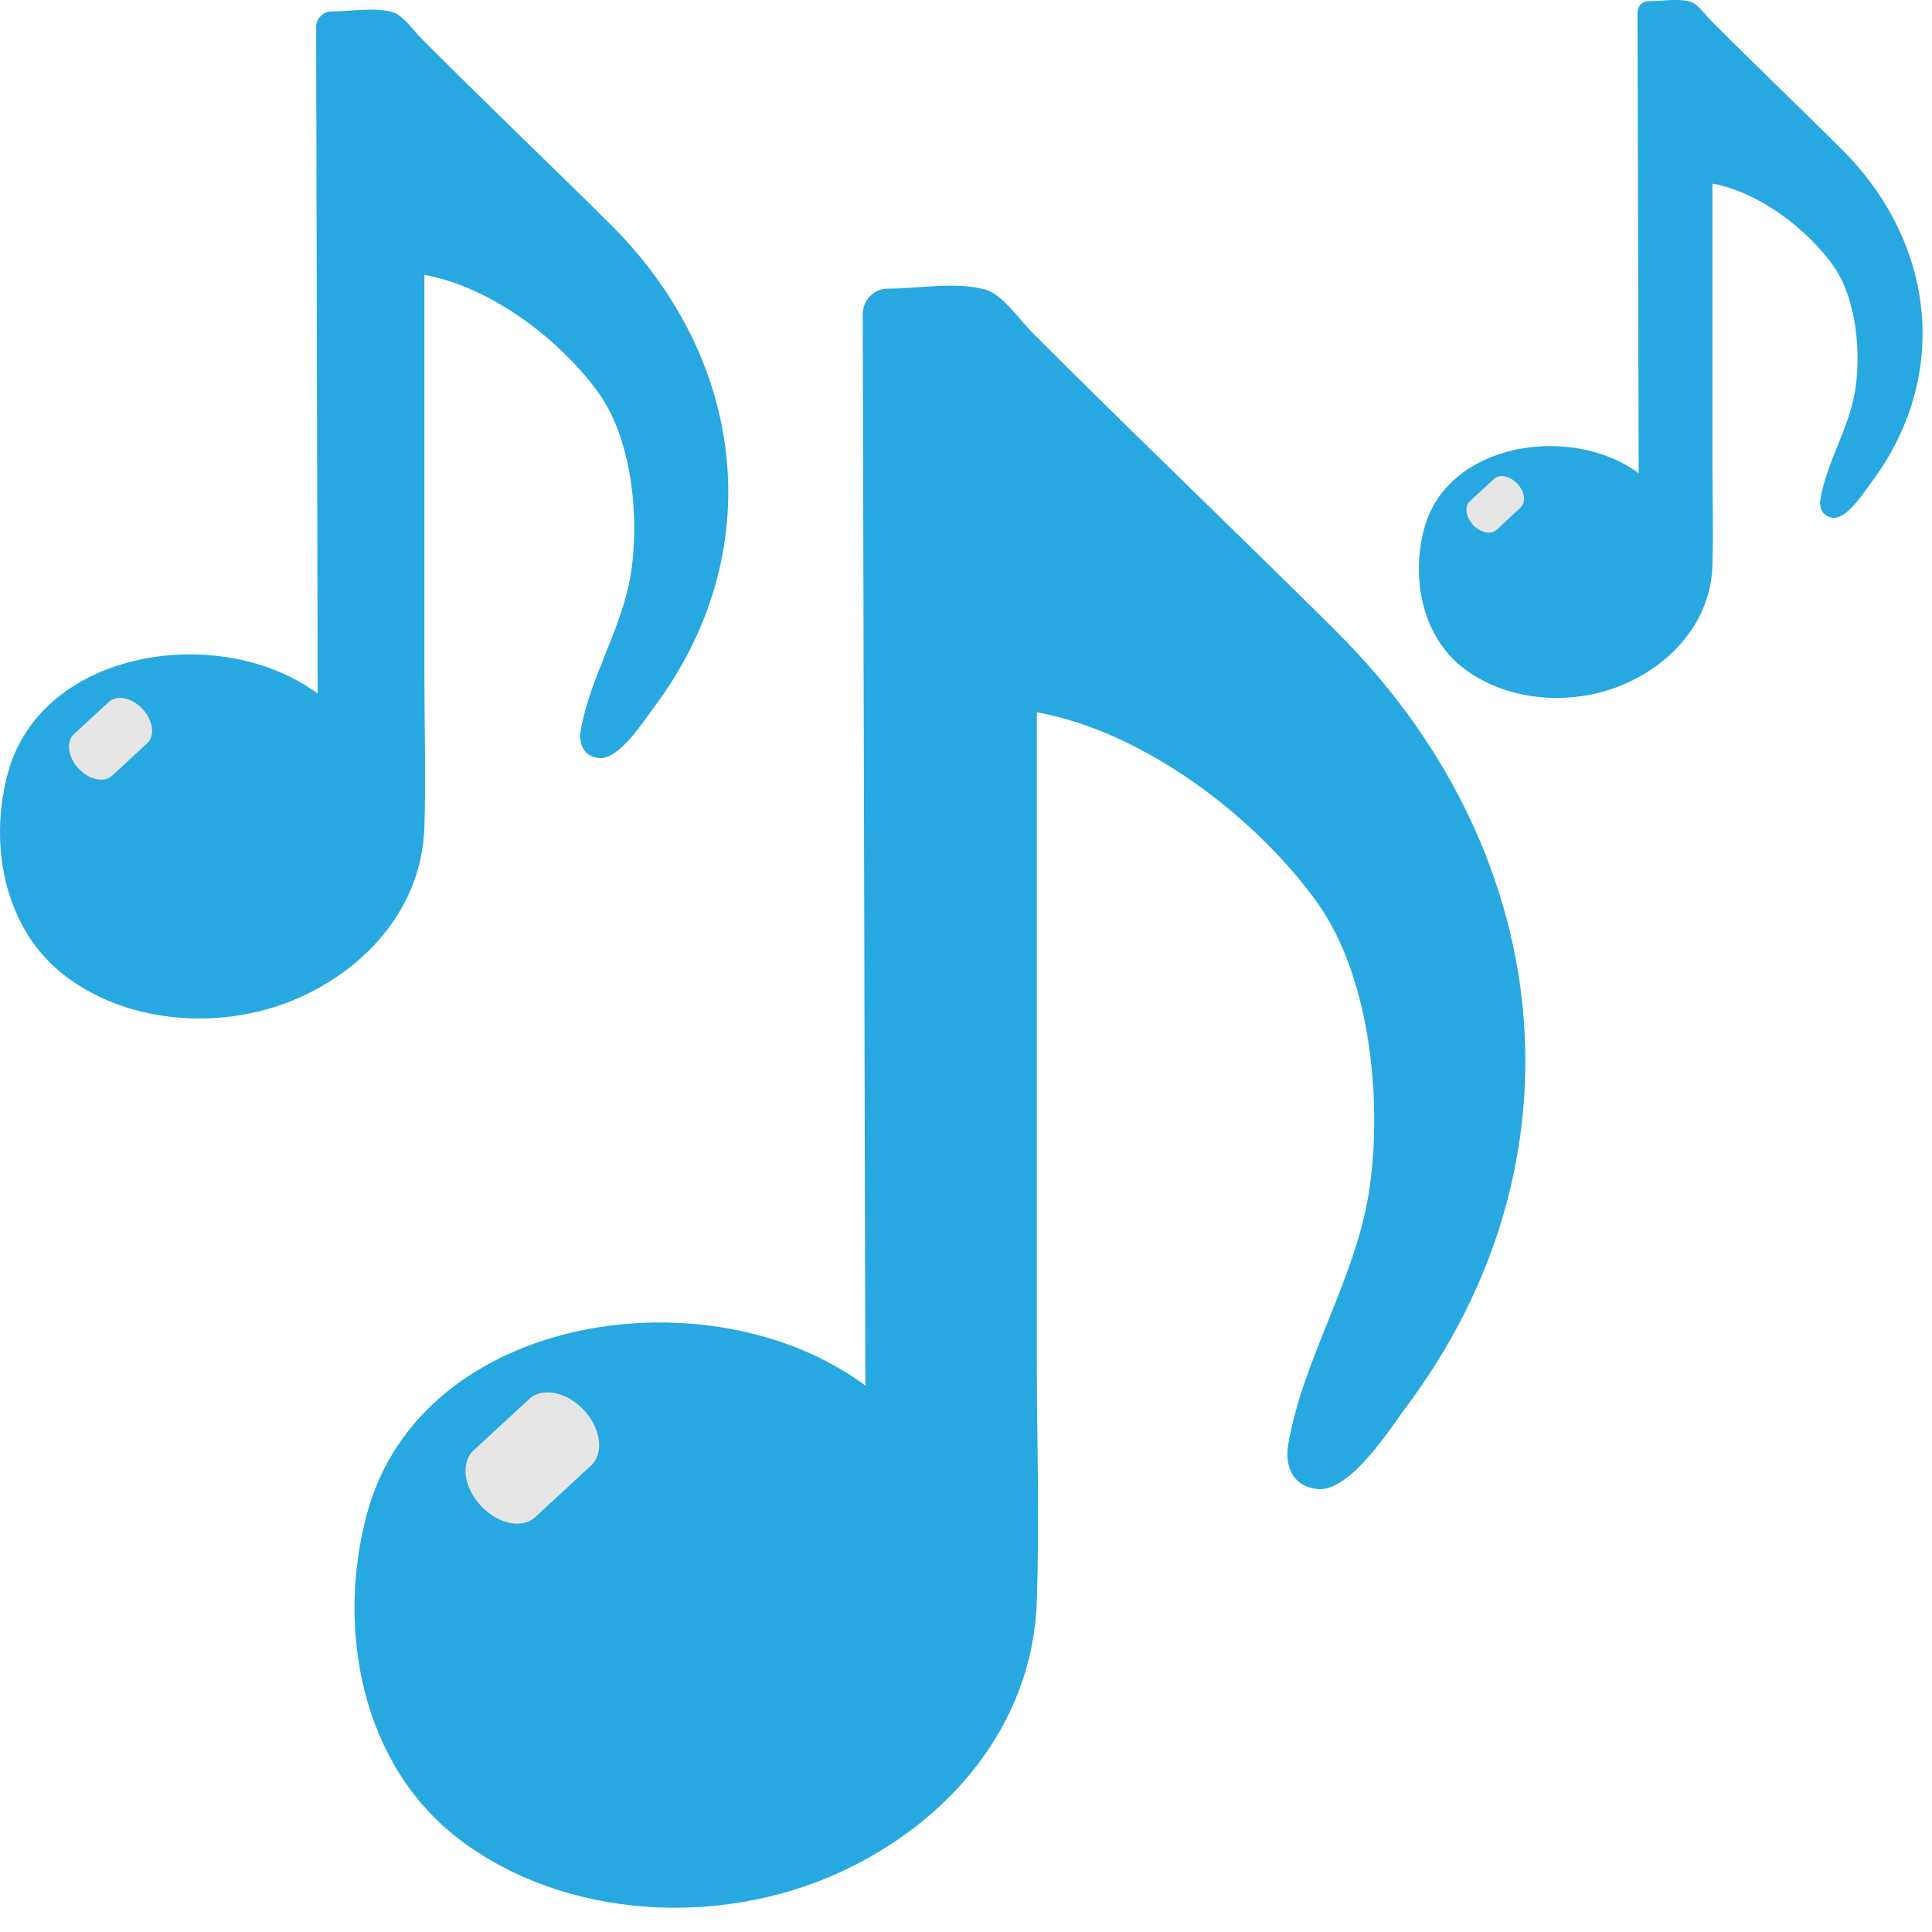 <svg xmlns="http://www.w3.org/2000/svg" viewBox="0 0 64 64" enable-background="new 0 0 64 64"><path fill="#27a8e0" d="m44.28 20.927c-3.356-3.334-6.783-6.599-10.124-9.952-.391-.391-.948-1.222-1.521-1.385-.961-.267-2.229-.028-3.218-.028-.247 0-.429.089-.564.223-.012.012-.026.024-.04.038 0 0-.004.006-.006.006-.135.139-.227.332-.227.584.028 11.83.058 23.659.087 35.487-5.106-3.801-14.699-2.438-16.507 4.232-1.037 3.831-.185 8.338 3.064 10.805 3.493 2.65 8.601 2.896 12.529 1.117 3.61-1.629 6.452-4.853 6.593-9.01.09-2.714 0-5.446 0-8.162 0-7.02 0-14.04 0-21.06 0-.078 0-.151 0-.227 3.594.651 7.28 3.509 9.279 6.29 1.878 2.619 2.162 6.951 1.709 9.692-.473 2.853-2.138 5.38-2.652 8.214-.143.777.133 1.441.959 1.536 1.075.116 2.428-2.029 2.885-2.642 6.233-8.271 4.962-18.587-2.246-25.755"/><path fill="#e7e6e6" d="m19.58 48.548c.433-.397.33-1.22-.23-1.827-.566-.613-1.377-.783-1.814-.38l-1.846 1.702c-.437.4-.332 1.221.233 1.832.562.611 1.371.783 1.806.382l1.851-1.709"/><path fill="#27a8e0" d="m20.237 7.448c-2.088-2.073-4.218-4.103-6.296-6.191-.245-.243-.59-.759-.948-.858-.596-.167-1.387-.02-2-.02-.155 0-.268.056-.352.139-.008.008-.016.016-.026.024l-.002.004c-.085.086-.141.207-.141.362.016 7.359.036 14.714.052 22.07-3.173-2.362-9.14-1.516-10.264 2.633-.646 2.384-.116 5.189 1.905 6.723 2.171 1.648 5.349 1.801 7.792.695 2.245-1.017 4.01-3.02 4.101-5.606.054-1.689 0-3.39 0-5.079 0-4.367 0-8.734 0-13.1 0-.045 0-.093 0-.139 2.235.405 4.528 2.179 5.772 3.912 1.168 1.629 1.345 4.323 1.061 6.03-.292 1.776-1.327 3.346-1.647 5.11-.089.484.082.895.594.954.672.075 1.51-1.264 1.796-1.641 3.88-5.146 3.086-11.564-1.396-16.02"/><path fill="#e7e6e6" d="m4.871 24.626c.271-.246.207-.759-.145-1.136-.35-.379-.854-.485-1.125-.234l-1.148 1.057c-.272.25-.206.763.144 1.14.35.382.854.489 1.124.238l1.15-1.065"/><path fill="#27a8e0" d="m61 4.935c-1.446-1.437-2.918-2.843-4.354-4.286-.168-.167-.406-.524-.654-.592-.412-.12-.96-.017-1.383-.017-.107 0-.188.04-.248.096-.004.007-.008.011-.016.018l-.002.004c-.058.058-.098.141-.098.249.013 5.094.025 10.18.038 15.271-2.196-1.637-6.324-1.049-7.101 1.82-.447 1.649-.08 3.588 1.315 4.649 1.502 1.141 3.7 1.248 5.392.48 1.553-.701 2.774-2.086 2.836-3.878.039-1.167 0-2.344 0-3.513 0-3.02 0-6.04 0-9.06 0-.032 0-.063 0-.095 1.547.28 3.133 1.506 3.994 2.706.807 1.125.93 2.988.732 4.168-.202 1.229-.918 2.317-1.141 3.537-.062.334.057.62.412.66.463.051 1.045-.875 1.243-1.137 2.682-3.56 2.136-7.999-.965-11.08"/><path fill="#e7e6e6" d="m50.37 16.814c.187-.167.144-.525-.099-.783-.243-.267-.594-.338-.78-.167l-.795.736c-.188.173-.142.524.1.787.242.264.593.338.779.167l.795-.74"/></svg>